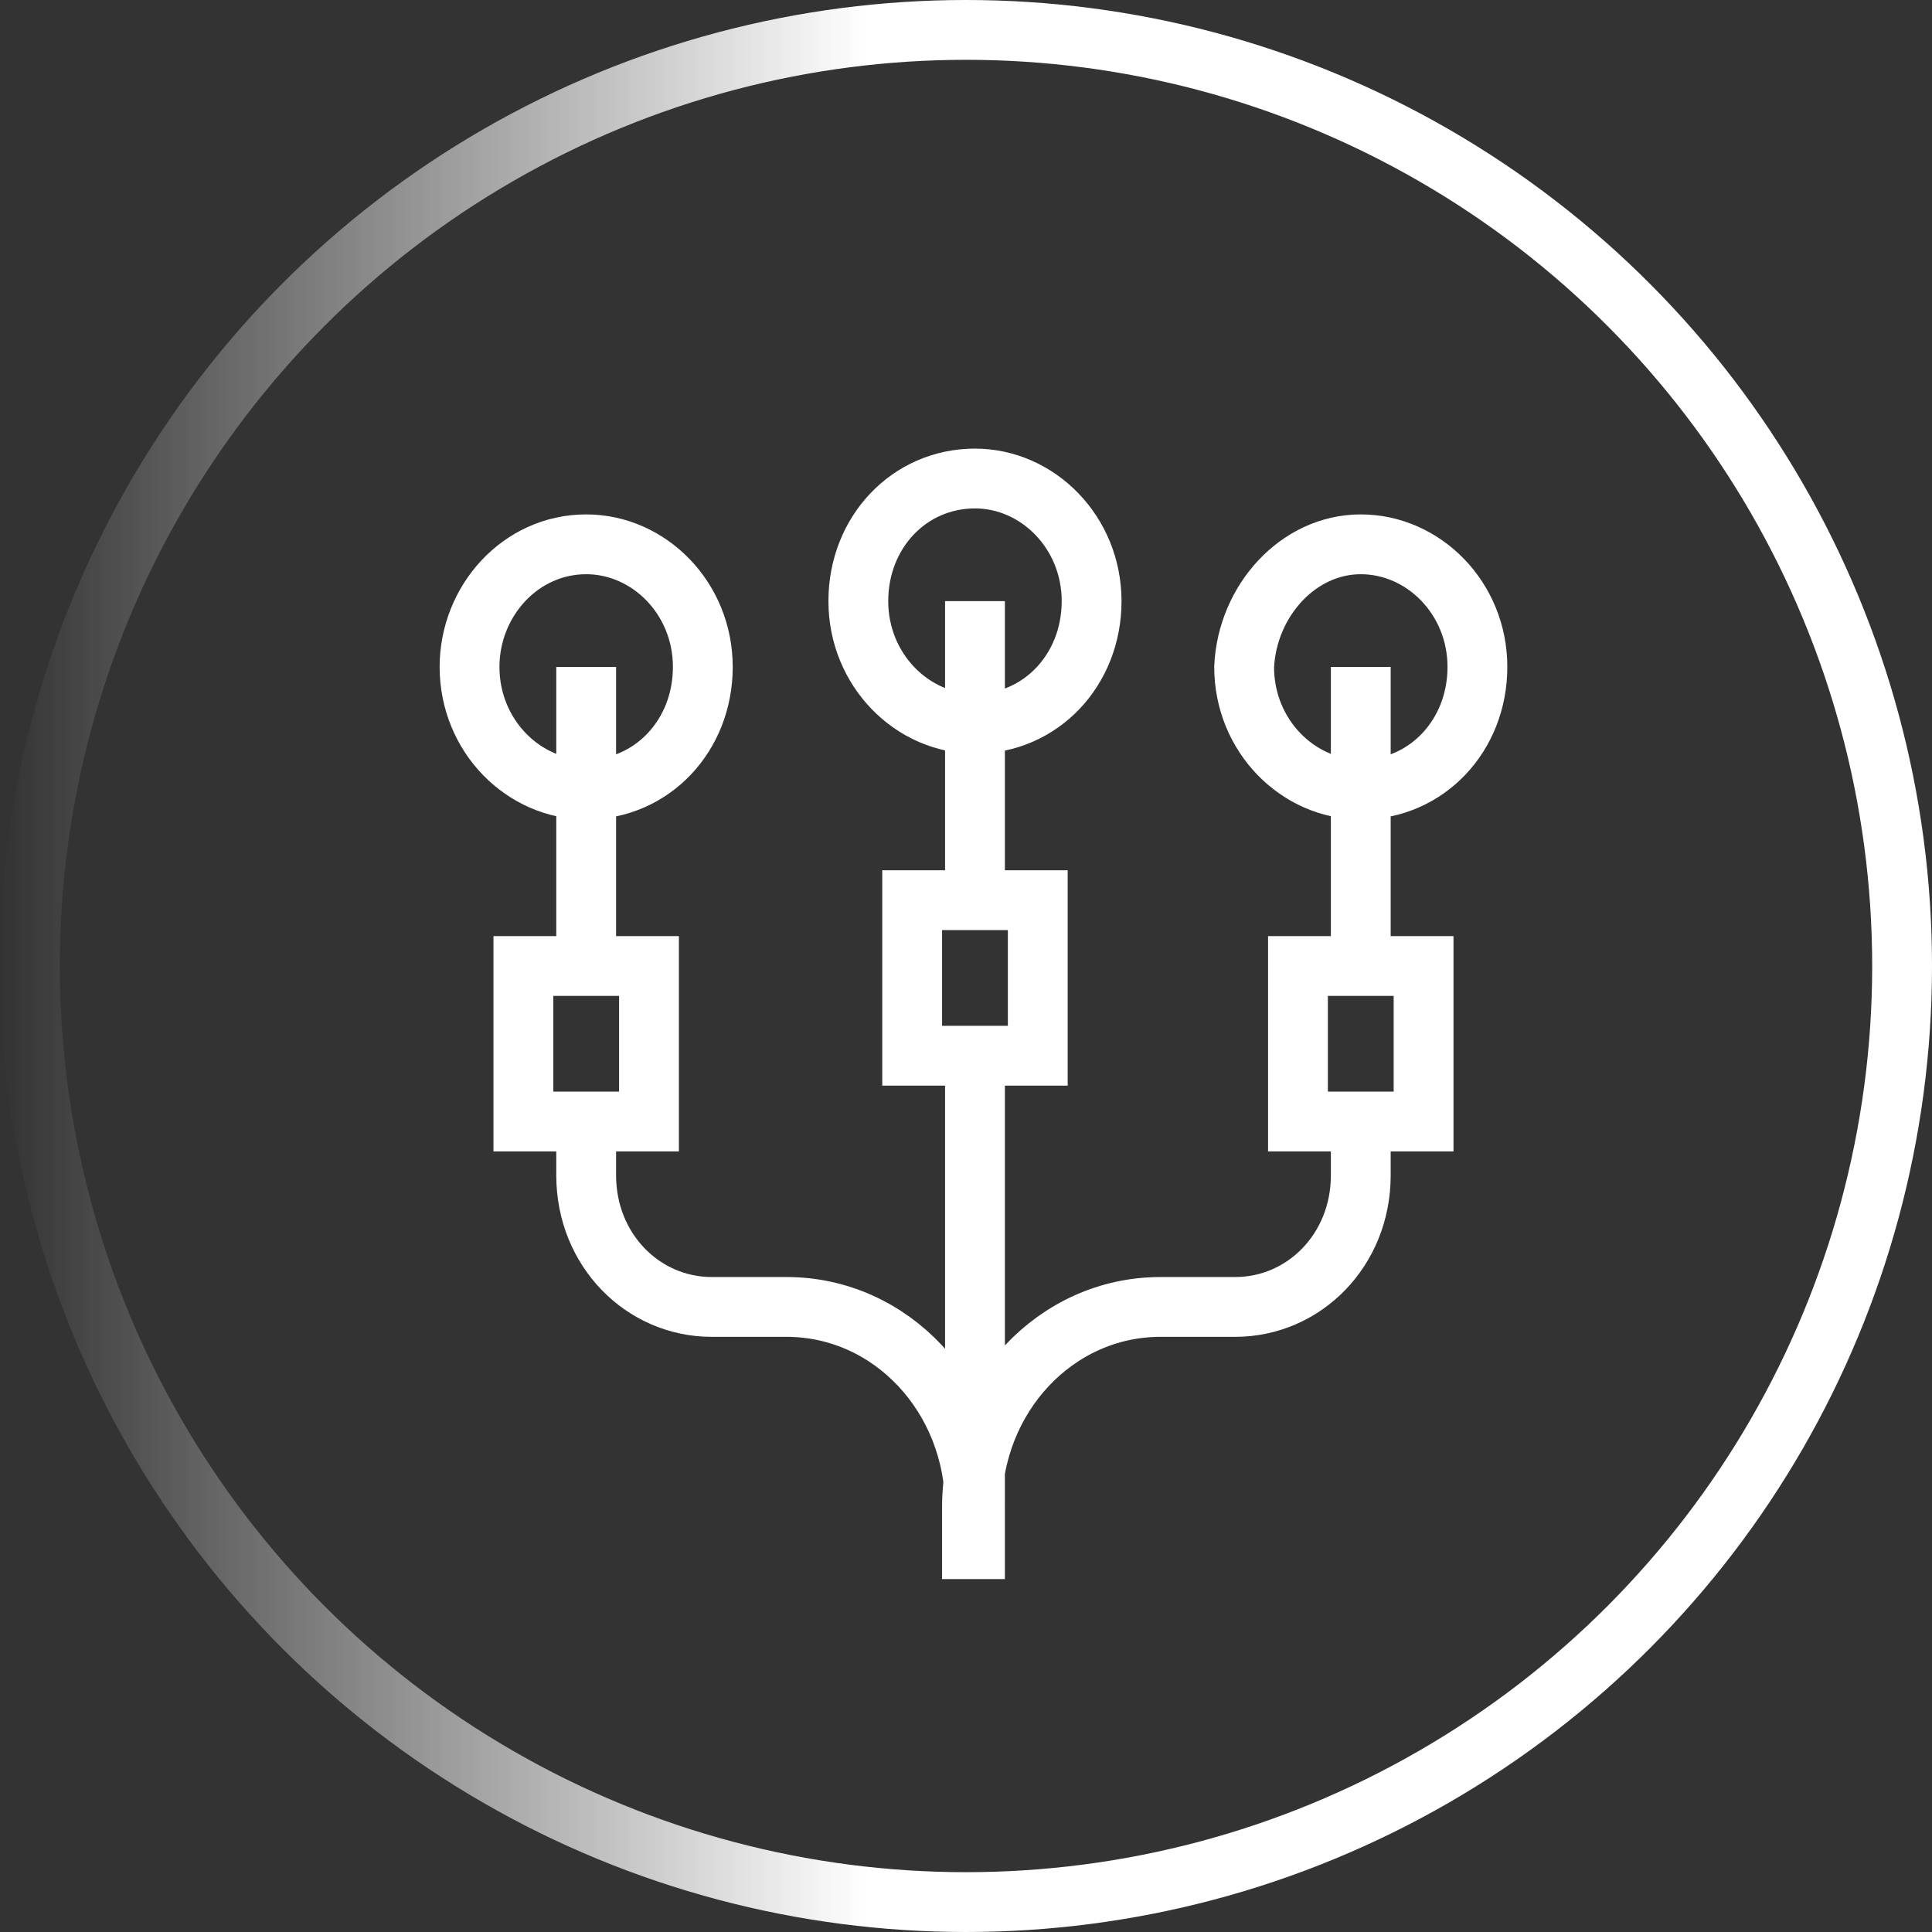 <?xml version="1.0" encoding="utf-8"?>
<!-- Generator: Adobe Illustrator 27.5.0, SVG Export Plug-In . SVG Version: 6.00 Build 0)  -->
<svg version="1.1" id="Layer_1" xmlns="http://www.w3.org/2000/svg" xmlns:xlink="http://www.w3.org/1999/xlink" x="0px" y="0px"
	 viewBox="0 0 64.6 64.6" style="enable-background:new 0 0 64.6 64.6;" xml:space="preserve">
<rect x="0" y="0" width="64.6" height="64.6" fill="#333333" stroke="none"/>
<style type="text/css">
	.st0{fill:none;stroke:#FFFFFF;stroke-width:2;stroke-miterlimit:10;}
	.st1{fill:#FFFFFF;}
	.st2{fill:#FFFFFF;stroke:#FFFFFF;stroke-miterlimit:10;}
	.st3{fill:none;stroke:url(#SVGID_1_);stroke-width:2;stroke-miterlimit:10;}
	.st4{fill:none;stroke:url(#SVGID_00000159452836042831127830000010108586436640715706_);stroke-width:2;stroke-miterlimit:10;}
	.st5{fill:none;stroke:url(#SVGID_00000118389431250255164010000007130699708184129707_);stroke-width:2;stroke-miterlimit:10;}
	.st6{fill:none;stroke:url(#SVGID_00000181059545906994808200000008936364870402699950_);stroke-width:2;stroke-miterlimit:10;}
</style>
<path class="st0" d="M19.6,37.5v1.8c0,2.5,1.9,4.4,4.2,4.4h2.5c3.5,0,6.3,3,6.3,6.7v2.4 M19.6,22.3v10 M17.5,32.3h4.2v5.2h-4.2V32.3
	z M19.6,18.2c2.1,0,3.9,1.8,3.9,4.1c0,2.3-1.7,4.1-3.9,4.1c-2.1,0-3.9-1.8-3.9-4.1C15.7,20.1,17.4,18.2,19.6,18.2z M45.5,37.5v1.8
	c0,2.5-1.9,4.4-4.2,4.4h-2.5c-3.5,0-6.3,3-6.3,6.7v2.4 M45.5,22.3v10 M43.4,32.3h4.2v5.2h-4.2V32.3z M45.5,18.2
	c2.1,0,3.9,1.8,3.9,4.1c0,2.3-1.7,4.1-3.9,4.1c-2.1,0-3.9-1.8-3.9-4.1C41.7,20.1,43.4,18.2,45.5,18.2z M32.6,35.2v15.1 M32.6,20.1
	v10 M30.5,30.1h4.2v5.2h-4.2V30.1z M32.6,16c2.1,0,3.9,1.8,3.9,4.1c0,2.3-1.7,4.1-3.9,4.1c-2.1,0-3.9-1.8-3.9-4.1
	C28.7,17.8,30.4,16,32.6,16z"/>
<linearGradient id="SVGID_1_" gradientUnits="userSpaceOnUse" x1="0" y1="32.285" x2="64.57" y2="32.285">
	<stop  offset="0" style="stop-color:#FFFFFF;stop-opacity:0"/>
	<stop  offset="0.449" style="stop-color:#FFFFFF"/>
</linearGradient>
<circle class="st3" cx="32.3" cy="32.3" r="31.3"/>
</svg>
